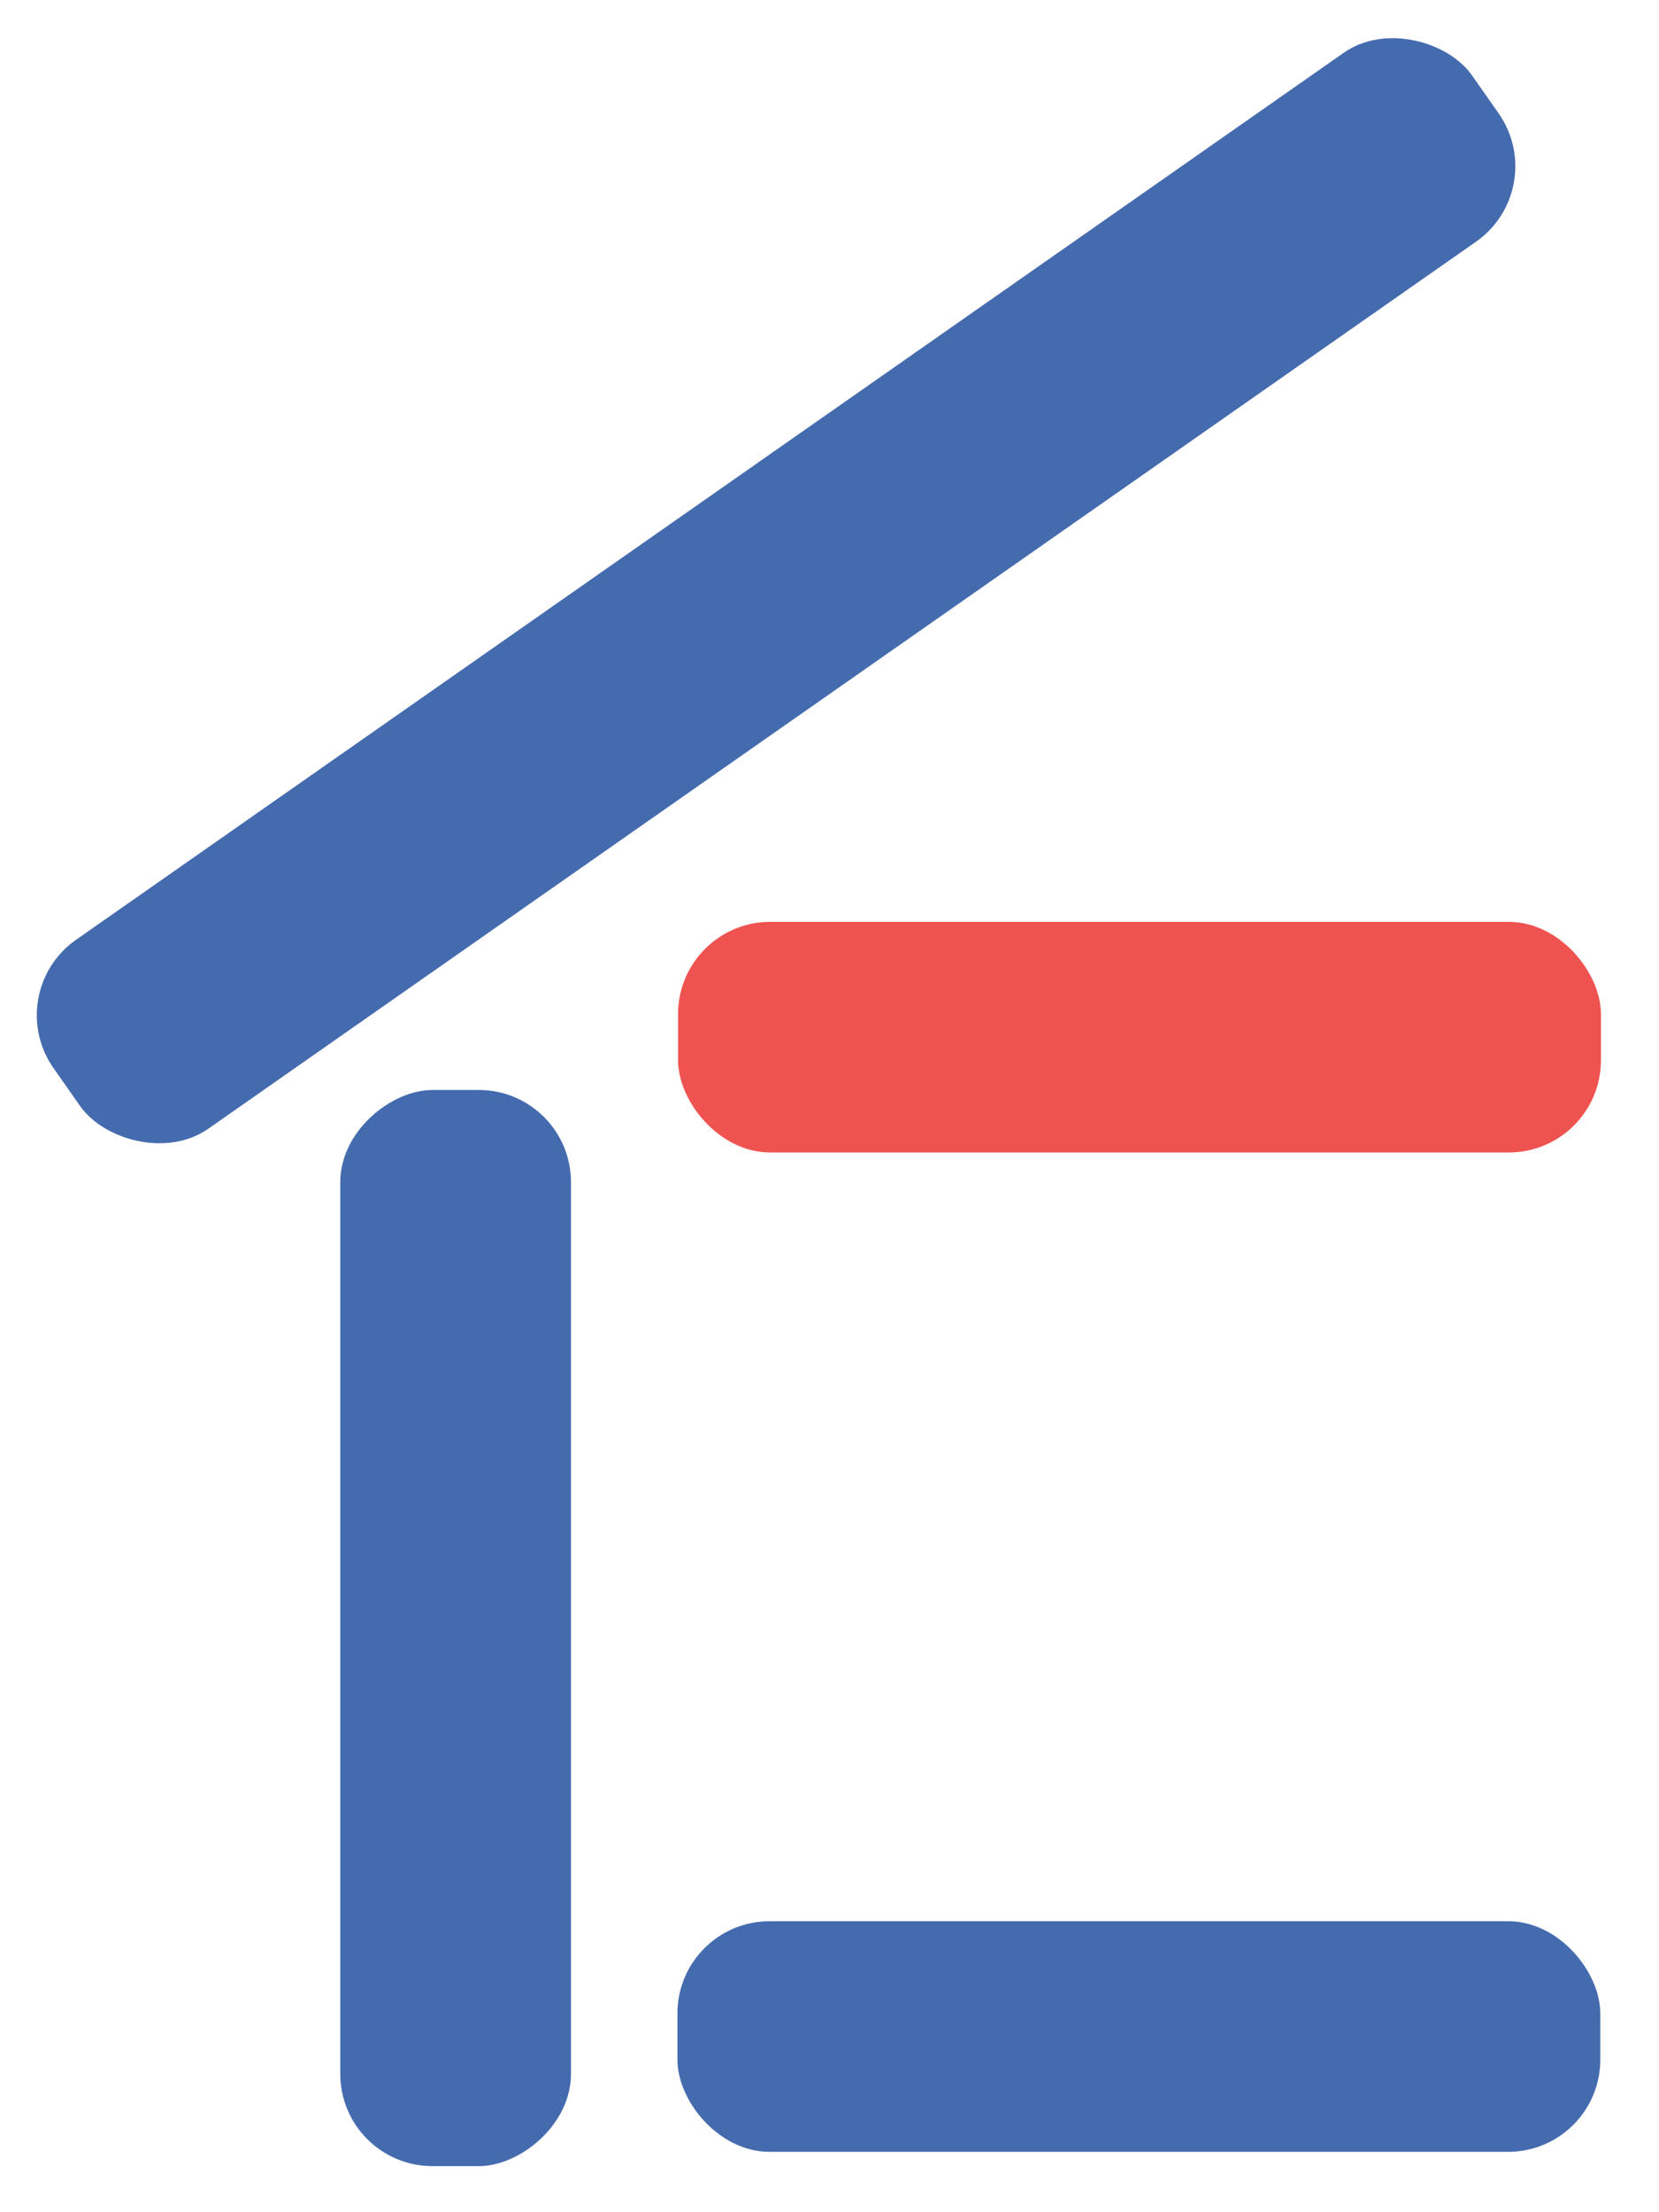 <svg width="18" height="24" viewBox="0 0 18 24" fill="none" xmlns="http://www.w3.org/2000/svg">
<rect x="6.195" y="11.825" width="11.675" height="2.503" rx="1" transform="rotate(90 6.195 11.825)" fill="#456BAF"/>
<rect width="18.793" height="2.502" rx="1" transform="matrix(-0.819 0.573 -0.574 -0.819 16.834 2.049)" fill="#456BAF"/>
<rect x="7.357" y="10.001" width="10.013" height="2.502" rx="1" fill="#EF5350"/>
<rect x="7.35" y="20.843" width="10.013" height="2.502" rx="1" fill="#456BAF"/>
</svg>
